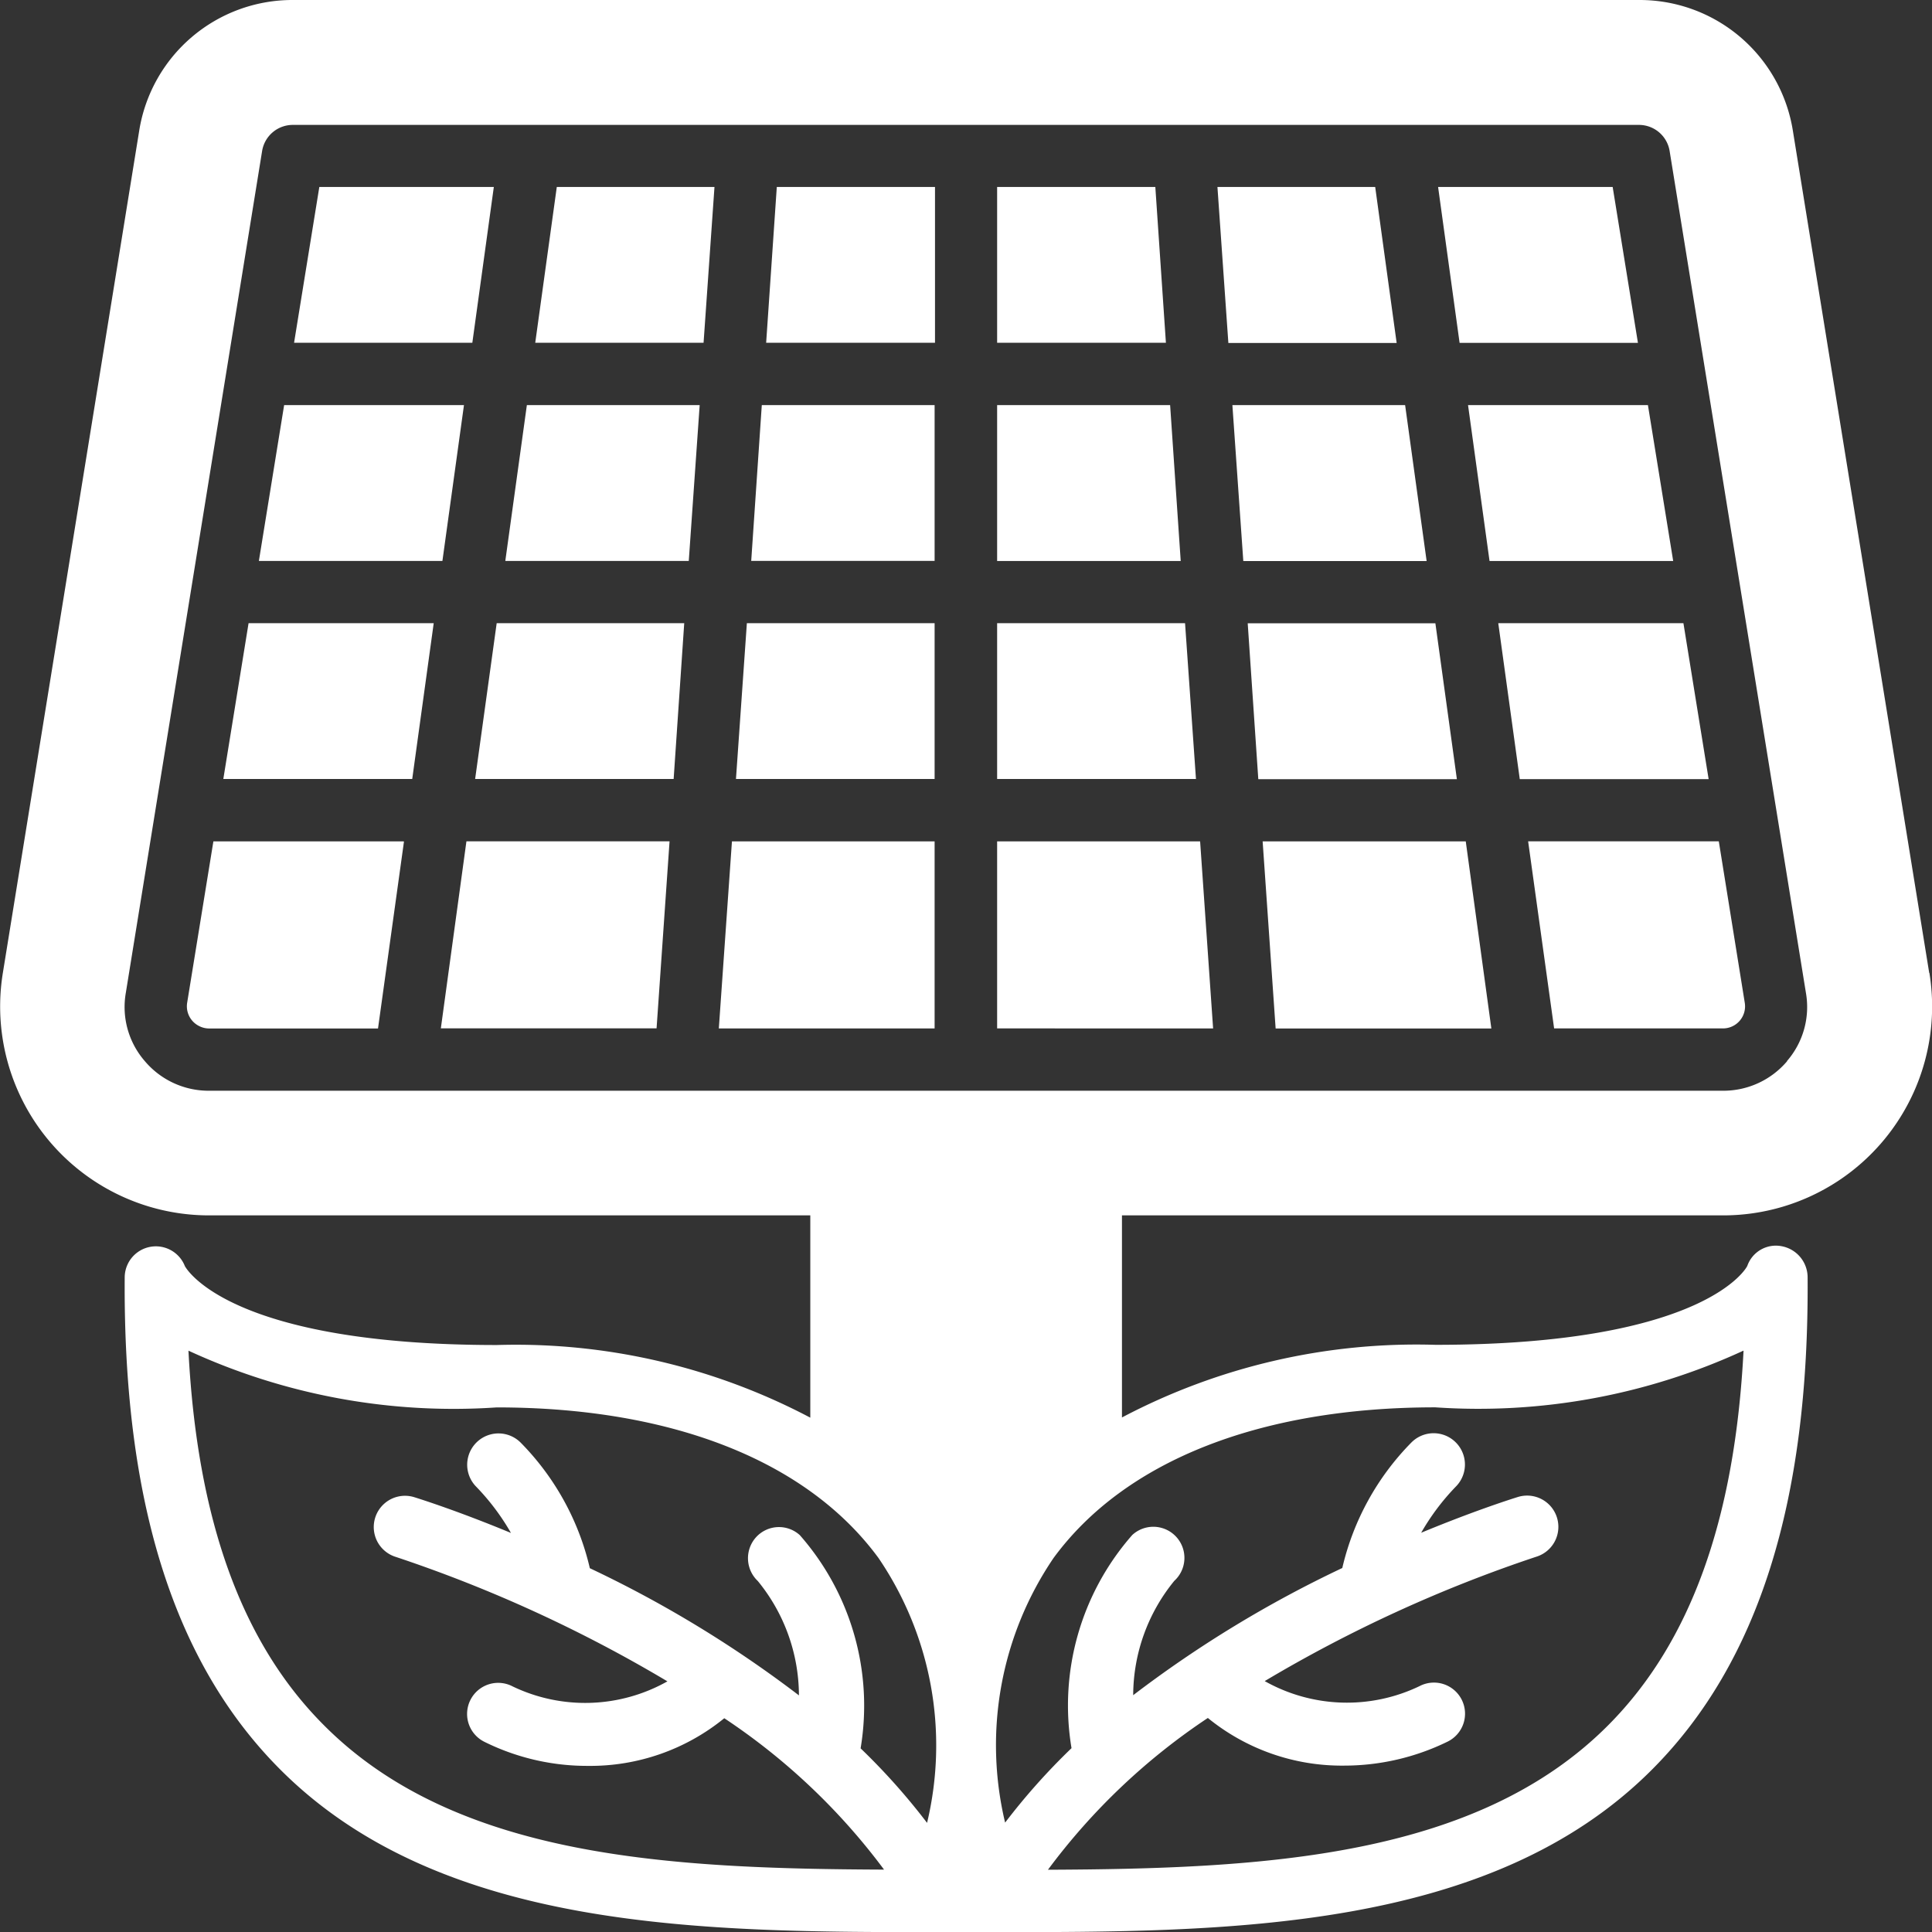 <svg xmlns="http://www.w3.org/2000/svg" width="29.761" height="29.763" viewBox="0 0 29.761 29.763">
  <rect x="0" y="0" width="29.761" height="29.763" fill="#333333" stroke="none"/>
  <g id="Layer_2" data-name="Layer 2" transform="translate(-1.003 -1)">
    <path id="Tracé_143" data-name="Tracé 143" d="M27.477,13.962H24.543l.4,2.88h2.6a.34.34,0,0,0,.336-.394Zm-23.187,0-.4,2.487a.34.34,0,0,0,.336.394h2.6l.4-2.88ZM5.922,3.88l-.389,2.4H8.279l.331-2.4Zm19.922,0H23.156l.331,2.4h2.746Zm1.09,6.721H24.083l.331,2.4h2.909Zm-3.821,0h-2.89l.163,2.4h3.058Zm.466,3.36H20.453l.2,2.88h3.322Zm-4.09,0H16.363v2.88H19.69Zm-7.21,0-.2,2.88H15.4v-2.88Zm-4.09,0-.394,2.88h3.322l.2-2.88Zm.466-3.36L8.322,13H11.38l.163-2.4Zm.466-3.36-.331,2.4h2.823l.168-2.4ZM9.58,3.88l-.331,2.4h2.592l.168-2.4Zm3.389,0-.163,2.4h2.6V3.88Zm5.828,0H16.363v2.4h2.6Zm3.389,0H19.757l.168,2.4h2.592Zm-3.159,3.36H16.363v2.4h2.828Zm.23,3.36H16.363V13h3.063Zm-6.519-3.36-.163,2.4H15.4v-2.4Zm-.23,3.36L12.34,13H15.4V10.6Zm10.139-3.36h-2.66l.168,2.4h2.823Zm3.74,0h-2.77l.331,2.4h2.828Zm-21.007,0-.389,2.4H7.818l.331-2.4ZM4.842,10.6h-.01L4.443,13H7.353l.331-2.4Zm22.635,3.36H24.543l.4,2.88h2.6a.34.34,0,0,0,.336-.394Zm-.542-3.36H24.083l.331,2.4h2.909Zm-2.986-.96h2.828l-.389-2.4h-2.77Zm2.285-3.36-.389-2.4H23.156l.331,2.4Zm-5.78,7.681.2,2.88h3.322l-.394-2.88Zm2.66-3.36h-2.89l.163,2.4h3.058Zm-.466-3.36h-2.66l.168,2.4h2.823Zm-.461-3.36H19.757l.168,2.4h2.592ZM16.363,13.962v2.88H19.69l-.2-2.88Zm2.895-3.36H16.363V13h3.063Zm-.23-3.36H16.363v2.4h2.828ZM18.8,3.88H16.363v2.4h2.6ZM12.076,16.842H15.4v-2.88H12.278ZM12.34,13H15.4V10.6H12.508Zm.235-3.36H15.4v-2.4H12.739Zm.23-3.36h2.6V3.88H12.969Zm-3.557,0h2.592l.168-2.4H9.58Zm-.461,3.36h2.823l.168-2.4H9.119ZM8.322,13H11.38l.163-2.4H8.654Zm-.528,3.84h3.322l.2-2.88H8.188ZM8.61,3.88H5.922l-.389,2.4H8.279ZM8.15,7.241H5.38l-.389,2.4H7.818ZM4.832,10.6,4.443,13H7.353l.331-2.4Zm-.946,5.847a.34.34,0,0,0,.336.394h2.6l.4-2.88H4.29Zm26.835-.461-2.1-12.971A2.39,2.39,0,0,0,26.252,1H5.514A2.39,2.39,0,0,0,3.147,3.016l-2.1,12.971a3.218,3.218,0,0,0,3.178,3.735h9.26v3.116a9.723,9.723,0,0,0-4.829-1.119c-4.09,0-4.772-1.157-4.805-1.215a.48.48,0,0,0-.927.173c-.024,3.456.758,5.934,2.386,7.571,2.5,2.515,6.572,2.515,10.168,2.515h.816c3.6,0,7.671,0,10.168-2.515,1.627-1.637,2.41-4.114,2.386-7.571a.489.489,0,0,0-.4-.48.466.466,0,0,0-.528.3c0,.014-.624,1.219-4.805,1.219a9.723,9.723,0,0,0-4.829,1.119V19.722h9.26a3.218,3.218,0,0,0,3.178-3.735ZM15.283,29.079a10.041,10.041,0,0,0-1.023-1.147,3.978,3.978,0,0,0-.936-3.284.477.477,0,0,0-.672.029.483.483,0,0,0,.024.677,2.791,2.791,0,0,1,.634,1.762,17.917,17.917,0,0,0-3.221-1.959,4.062,4.062,0,0,0-1.066-1.935.482.482,0,1,0-.682.682,3.569,3.569,0,0,1,.533.71c-.835-.346-1.416-.528-1.493-.552a.481.481,0,1,0-.278.922A21.369,21.369,0,0,1,11.284,26.9a2.581,2.581,0,0,1-2.386.077.479.479,0,1,0-.432.855,3.56,3.56,0,0,0,1.594.37,3.265,3.265,0,0,0,2.1-.734A9.859,9.859,0,0,1,14.621,29.8c-3.3-.014-6.6-.178-8.636-2.232C4.722,26.3,4.04,24.408,3.906,21.806a9.75,9.75,0,0,0,4.748.874c2.693,0,4.781.821,5.881,2.319a5.13,5.13,0,0,1,.749,4.08Zm7.83-6.4a9.75,9.75,0,0,0,4.748-.874c-.134,2.6-.816,4.493-2.079,5.765-2.04,2.055-5.333,2.218-8.636,2.232a9.859,9.859,0,0,1,2.463-2.338,3.265,3.265,0,0,0,2.1.734,3.625,3.625,0,0,0,1.594-.37.479.479,0,1,0-.432-.855,2.581,2.581,0,0,1-2.386-.077,21.369,21.369,0,0,1,4.181-1.915.481.481,0,0,0-.278-.922c-.077.024-.658.206-1.493.552a3.569,3.569,0,0,1,.533-.71.482.482,0,1,0-.682-.682,4.062,4.062,0,0,0-1.066,1.935,17.916,17.916,0,0,0-3.221,1.959,2.793,2.793,0,0,1,.634-1.762.479.479,0,1,0-.648-.706,3.978,3.978,0,0,0-.936,3.284,10.041,10.041,0,0,0-1.023,1.147A5.13,5.13,0,0,1,17.232,25C18.332,23.5,20.42,22.679,23.113,22.679Zm5.42-5.333a1.287,1.287,0,0,1-.989.456H4.223a1.287,1.287,0,0,1-.989-.456,1.27,1.27,0,0,1-.293-1.051l2.1-12.971a.479.479,0,0,1,.47-.4H26.252a.479.479,0,0,1,.47.4l2.1,12.971a1.27,1.27,0,0,1-.293,1.051Zm-3.989-3.384.4,2.88h2.6a.34.34,0,0,0,.336-.394l-.4-2.487Zm2.391-3.36H24.083l.331,2.4h2.909Zm-2.986-.96h2.828l-.389-2.4h-2.77Zm2.285-3.36-.389-2.4H23.156l.331,2.4Zm-5.78,7.681.2,2.88h3.322l-.394-2.88Zm2.66-3.36h-2.89l.163,2.4h3.058Zm-.466-3.36h-2.66l.168,2.4h2.823Zm-.461-3.36H19.757l.168,2.4h2.592ZM16.363,13.962v2.88H19.69l-.2-2.88Zm2.895-3.36H16.363V13h3.063Zm-.23-3.36H16.363v2.4h2.828ZM18.8,3.88H16.363v2.4h2.6ZM12.076,16.842H15.4v-2.88H12.278ZM12.34,13H15.4V10.6H12.508Zm.235-3.36H15.4v-2.4H12.739Zm.23-3.36h2.6V3.88H12.969Zm-3.557,0h2.592l.168-2.4H9.58Zm-.461,3.36h2.823l.168-2.4H9.119ZM8.322,13H11.38l.163-2.4H8.654Zm-.528,3.84h3.322l.2-2.88H8.188ZM8.61,3.88H5.922l-.389,2.4H8.279ZM8.15,7.241H5.38l-.389,2.4H7.818ZM4.832,10.6,4.443,13H7.353l.331-2.4Zm-.946,5.847a.34.34,0,0,0,.336.394h2.6l.4-2.88H4.29Z" transform="translate(0 0)" fill="#fff"/>
  </g>
</svg>

